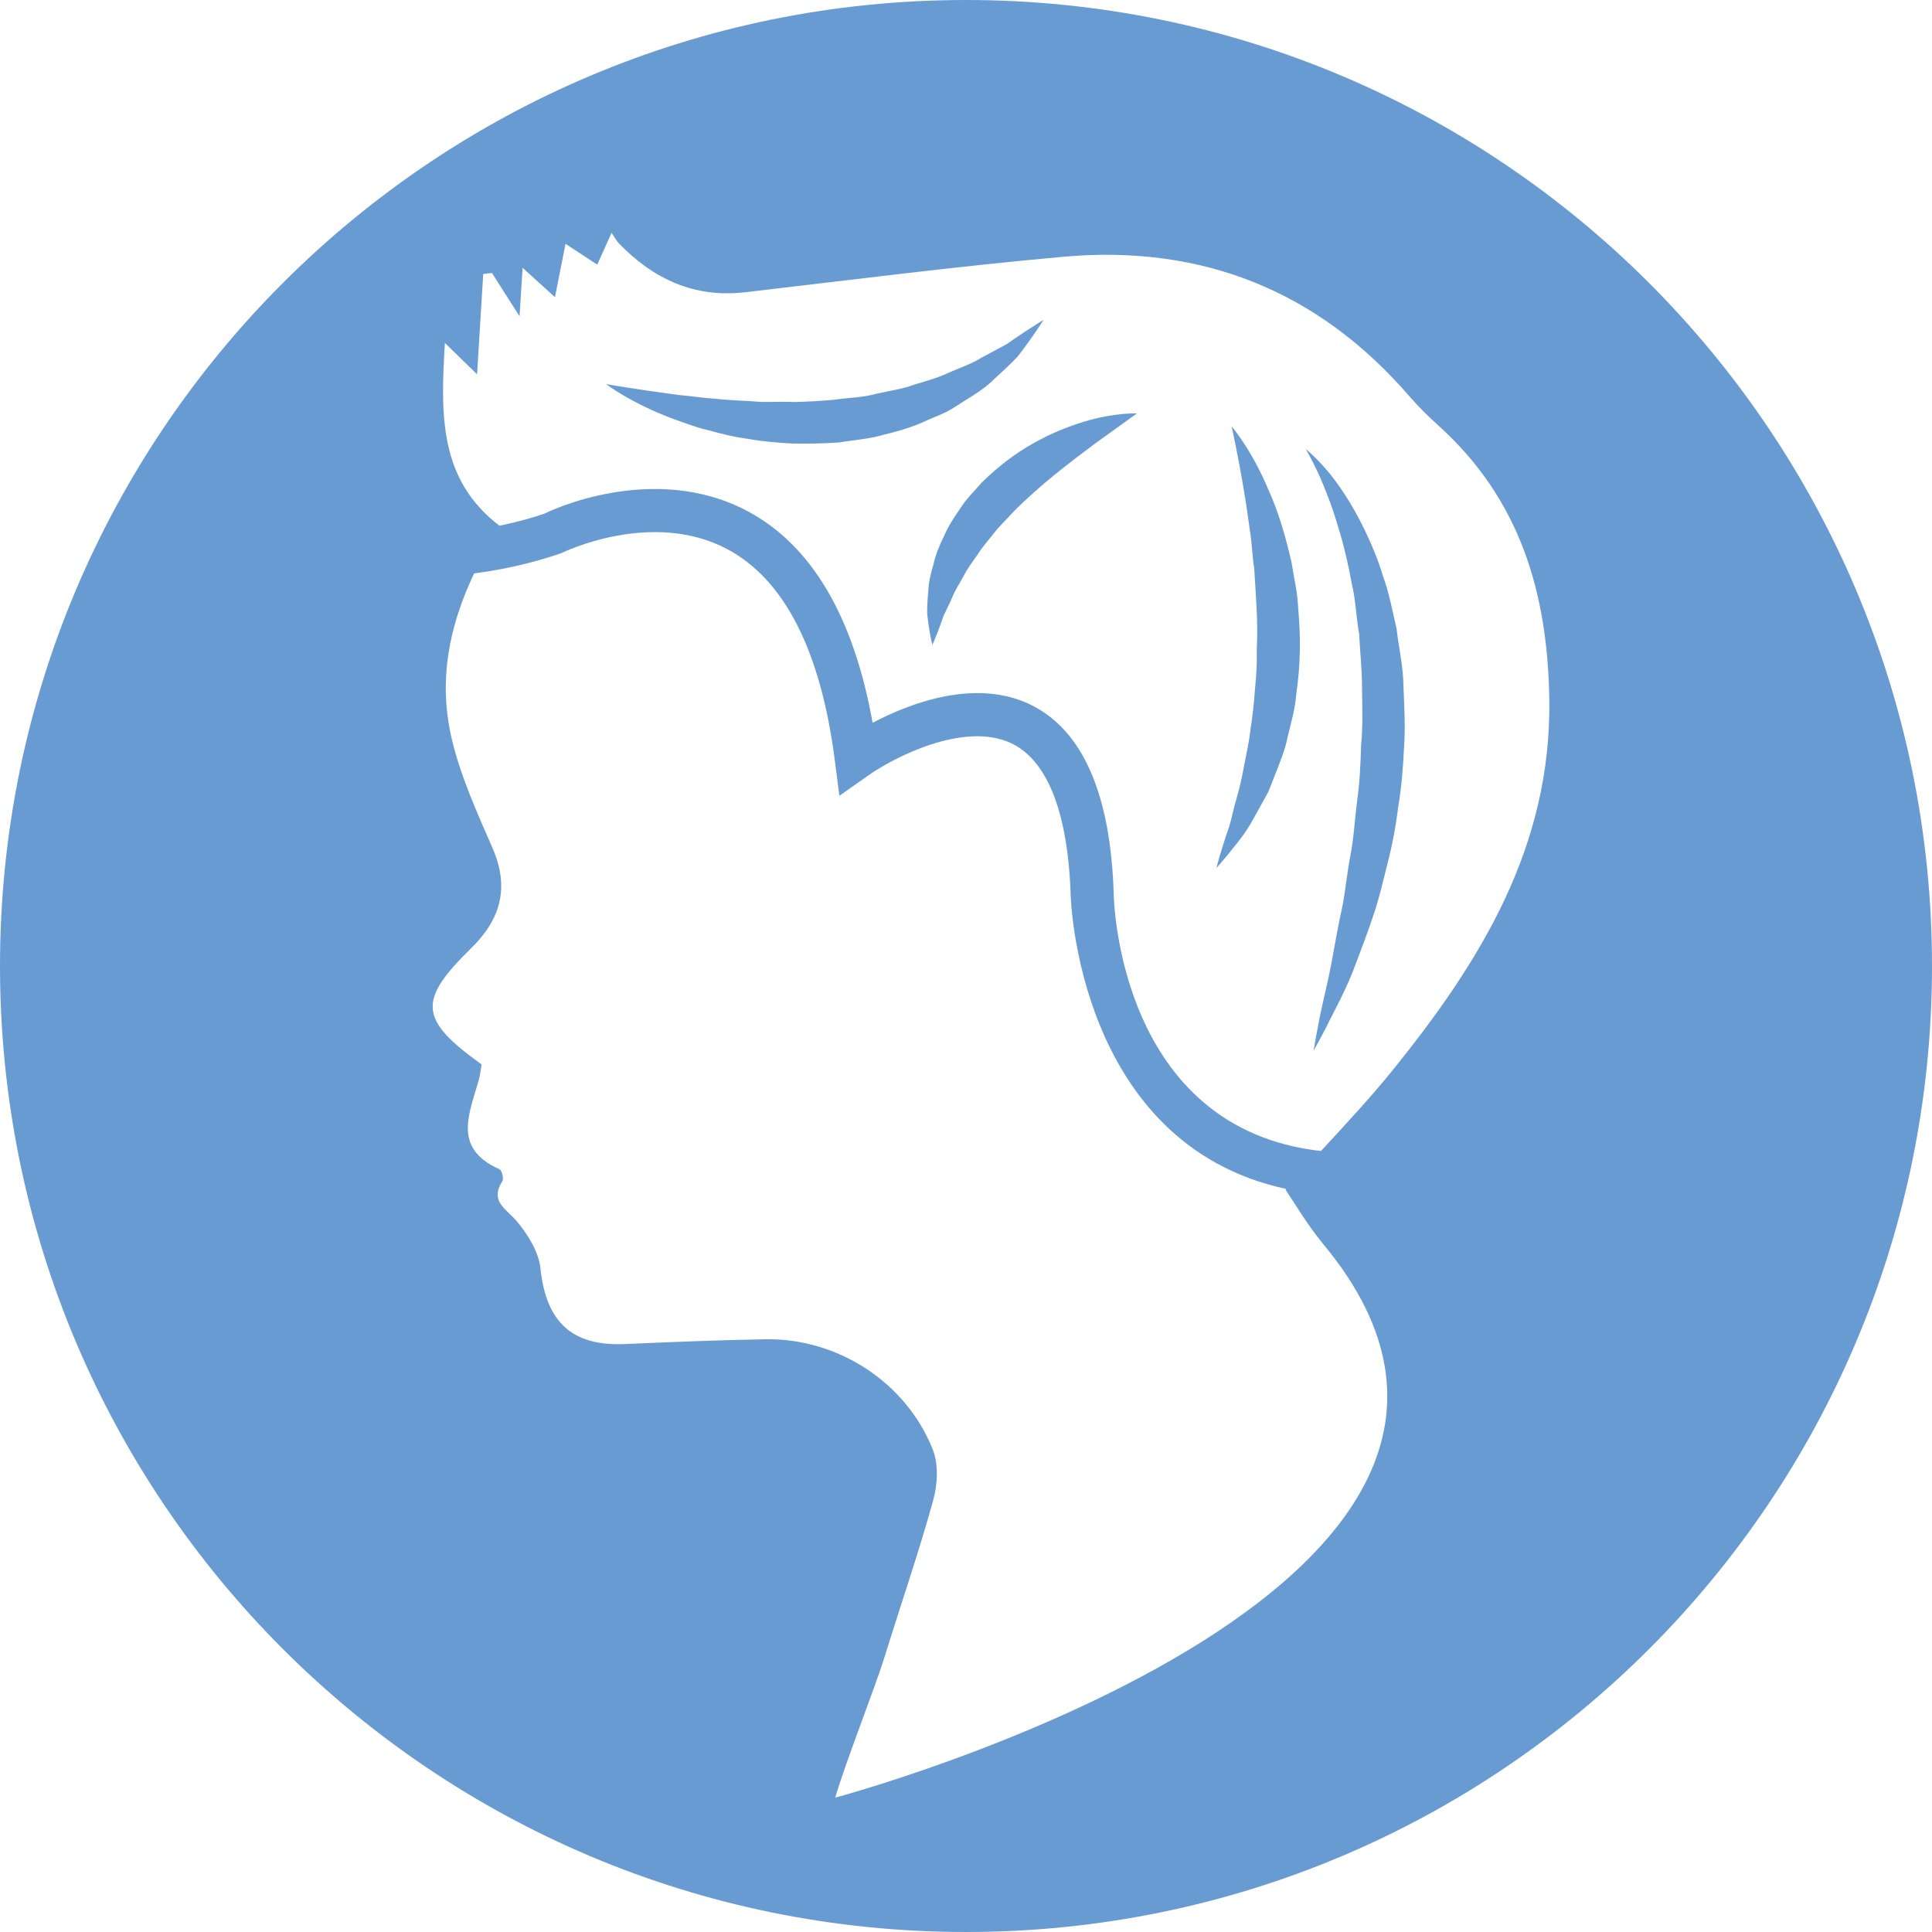 <?xml version="1.0" encoding="utf-8"?>
<!-- Generator: Adobe Illustrator 16.0.0, SVG Export Plug-In . SVG Version: 6.00 Build 0)  -->
<!DOCTYPE svg PUBLIC "-//W3C//DTD SVG 1.1//EN" "http://www.w3.org/Graphics/SVG/1.1/DTD/svg11.dtd">
<svg version="1.1" id="Vrstva_1" xmlns="http://www.w3.org/2000/svg" xmlns:xlink="http://www.w3.org/1999/xlink" x="0px" y="0px"
	 width="50px" height="50px" viewBox="0 0 50 50" enable-background="new 0 0 50 50" xml:space="preserve">
<g>
	<path fill="#699BD3" d="M28.047,10.915c-0.397,0.123-0.857,0.299-1.315,0.564c-0.463,0.257-0.917,0.607-1.326,1.011
		c-0.187,0.221-0.4,0.417-0.551,0.664c-0.164,0.234-0.318,0.469-0.425,0.723c-0.124,0.243-0.217,0.488-0.273,0.733
		c-0.07,0.238-0.127,0.464-0.132,0.683c-0.021,0.213-0.032,0.408-0.03,0.579c0.016,0.174,0.041,0.324,0.059,0.444
		c0.041,0.243,0.075,0.375,0.075,0.375s0.06-0.133,0.146-0.355c0.042-0.11,0.094-0.242,0.142-0.393
		c0.066-0.146,0.152-0.306,0.226-0.48c0.067-0.177,0.184-0.35,0.285-0.536c0.094-0.19,0.227-0.371,0.36-0.557
		c0.118-0.194,0.277-0.371,0.426-0.558c0.141-0.193,0.328-0.356,0.487-0.54c0.686-0.701,1.497-1.313,2.128-1.785
		c0.656-0.472,1.094-0.787,1.094-0.787S28.85,10.671,28.047,10.915z"/>
	<path fill="#699BD3" d="M24.515,10.649c0.16-0.087,0.309-0.19,0.456-0.281c0.296-0.181,0.567-0.36,0.78-0.578
		c0.223-0.202,0.422-0.388,0.586-0.563c0.15-0.19,0.271-0.364,0.371-0.503c0.197-0.282,0.299-0.445,0.299-0.445
		s-0.173,0.103-0.454,0.287c-0.14,0.094-0.309,0.203-0.491,0.336c-0.2,0.107-0.426,0.229-0.672,0.36
		c-0.232,0.147-0.517,0.246-0.803,0.368c-0.279,0.135-0.594,0.226-0.917,0.321c-0.313,0.12-0.663,0.163-1.005,0.243
		c-0.34,0.096-0.706,0.096-1.061,0.149c-0.357,0.036-0.721,0.054-1.077,0.061c-0.357-0.019-0.712,0.018-1.056-0.019
		c-0.344-0.019-0.679-0.034-0.997-0.068c-0.318-0.023-0.618-0.07-0.9-0.094c-1.116-0.146-1.889-0.282-1.889-0.282
		s0.629,0.483,1.733,0.899c0.278,0.094,0.576,0.218,0.906,0.292c0.326,0.091,0.675,0.179,1.044,0.227
		c0.364,0.067,0.751,0.097,1.144,0.12c0.393,0.005,0.795,0,1.195-0.027c0.398-0.068,0.803-0.089,1.187-0.208
		c0.389-0.09,0.763-0.208,1.109-0.371C24.178,10.797,24.351,10.729,24.515,10.649z"/>
	<path fill="#699BD3" d="M33.425,14.557c-0.16-0.706-0.355-1.35-0.595-1.875c-0.445-1.063-0.957-1.648-0.957-1.648
		s0.172,0.744,0.347,1.829c0.047,0.27,0.083,0.564,0.128,0.873c0.053,0.306,0.058,0.637,0.11,0.968
		c0.04,0.672,0.105,1.383,0.068,2.093c0.008,0.355-0.012,0.709-0.049,1.057c-0.022,0.349-0.064,0.689-0.114,1.02
		c-0.036,0.333-0.109,0.647-0.168,0.951c-0.053,0.305-0.121,0.59-0.197,0.852c-0.078,0.259-0.122,0.513-0.191,0.727
		c-0.075,0.209-0.132,0.399-0.182,0.556c-0.097,0.314-0.145,0.504-0.145,0.504s0.128-0.139,0.339-0.398
		c0.104-0.13,0.234-0.288,0.372-0.478s0.261-0.422,0.401-0.675c0.07-0.127,0.144-0.259,0.219-0.396
		c0.065-0.142,0.117-0.294,0.18-0.448c0.119-0.31,0.264-0.637,0.332-0.994c0.084-0.354,0.196-0.719,0.223-1.101
		c0.054-0.38,0.09-0.767,0.094-1.156c0.013-0.389-0.021-0.775-0.048-1.156C33.571,15.28,33.479,14.914,33.425,14.557z"/>
	<path fill="#699BD3" d="M36.143,16.269c-0.112-0.481-0.197-0.949-0.357-1.375c-0.129-0.433-0.299-0.826-0.469-1.182
		c-0.345-0.708-0.717-1.25-1.019-1.591c-0.301-0.344-0.507-0.5-0.507-0.5s0.137,0.221,0.322,0.62c0.093,0.201,0.193,0.447,0.3,0.732
		c0.106,0.283,0.205,0.611,0.308,0.966c0.097,0.358,0.187,0.746,0.262,1.162c0.101,0.408,0.112,0.86,0.192,1.309
		c0.021,0.46,0.077,0.93,0.074,1.413c0.006,0.483,0.025,0.973-0.024,1.464c-0.013,0.491-0.036,0.982-0.106,1.465
		c-0.061,0.483-0.083,0.963-0.177,1.42c-0.087,0.458-0.122,0.91-0.211,1.331c-0.092,0.419-0.165,0.821-0.231,1.193
		c-0.13,0.746-0.303,1.354-0.377,1.797c-0.087,0.439-0.126,0.696-0.126,0.696s0.127-0.222,0.334-0.62
		c0.193-0.403,0.521-0.966,0.781-1.691c0.138-0.361,0.284-0.754,0.426-1.174c0.146-0.419,0.251-0.877,0.368-1.349
		c0.124-0.469,0.217-0.964,0.28-1.474c0.086-0.504,0.126-1.025,0.151-1.547c0.037-0.521,0.006-1.045-0.015-1.561
		C36.319,17.259,36.198,16.755,36.143,16.269z"/>
	<path fill="#699BD3" d="M24.999,0C11.192,0,0,11.193,0,25c0,13.806,11.193,25,25,25C38.807,50,50,38.806,50,25
		C50,11.193,38.807,0,24.999,0z M21.615,46.523c0.273-0.931,1.029-2.838,1.285-3.665c0.417-1.347,0.878-2.68,1.253-4.038
		c0.114-0.411,0.138-0.934-0.017-1.317c-0.696-1.741-2.465-2.875-4.329-2.843c-1.217,0.021-2.433,0.072-3.648,0.124
		c-1.368,0.057-2.028-0.581-2.172-1.959c-0.045-0.425-0.324-0.872-0.608-1.214c-0.271-0.325-0.716-0.512-0.377-1.045
		c0.041-0.065-0.014-0.28-0.077-0.308c-1.247-0.551-0.757-1.478-0.523-2.351c0.025-0.094,0.033-0.192,0.061-0.36
		c-1.616-1.163-1.661-1.645-0.268-3.009c0.766-0.75,0.995-1.569,0.552-2.589c-0.402-0.927-0.832-1.865-1.059-2.841
		c-0.352-1.514-0.06-2.919,0.583-4.269c0.722-0.092,1.48-0.256,2.258-0.524c0.022-0.012,2.332-1.146,4.293-0.103
		c1.481,0.789,2.418,2.628,2.783,5.466l0.118,0.917l0.756-0.532c0.616-0.435,2.484-1.428,3.721-0.814
		c1.165,0.581,1.464,2.456,1.509,3.918c0.002,0.067,0.18,6.443,5.581,7.603c-0.006,0.007-0.013,0.014-0.02,0.021
		c0.22,0.321,0.558,0.902,0.977,1.408C41.691,41.162,21.615,46.523,21.615,46.523z M36.044,27.694
		c-0.566,0.7-1.186,1.367-1.857,2.094c-5.183-0.58-5.359-6.392-5.364-6.649c-0.08-2.581-0.796-4.225-2.126-4.889
		c-1.436-0.715-3.151-0.051-4.114,0.456c-0.493-2.754-1.581-4.595-3.237-5.478c-2.463-1.31-5.2,0.032-5.247,0.062
		c-0.396,0.136-0.788,0.235-1.173,0.316c-1.561-1.193-1.526-2.859-1.412-4.73c0.336,0.328,0.556,0.541,0.833,0.811
		c0.056-0.915,0.108-1.756,0.159-2.597c0.076-0.008,0.15-0.017,0.226-0.025c0.21,0.33,0.42,0.66,0.714,1.12
		c0.029-0.483,0.049-0.791,0.079-1.255c0.317,0.289,0.537,0.489,0.837,0.761c0.098-0.489,0.18-0.903,0.274-1.38
		c0.297,0.194,0.537,0.351,0.821,0.537c0.117-0.26,0.218-0.483,0.371-0.824c0.086,0.128,0.125,0.211,0.186,0.272
		c0.895,0.925,1.952,1.419,3.271,1.267c2.747-0.318,5.49-0.674,8.244-0.919c3.578-0.318,6.586,0.878,8.951,3.617
		c0.235,0.273,0.495,0.526,0.762,0.767c2.098,1.9,2.813,4.315,2.854,7.079C40.15,21.926,38.307,24.892,36.044,27.694z"/>
</g>
</svg>
